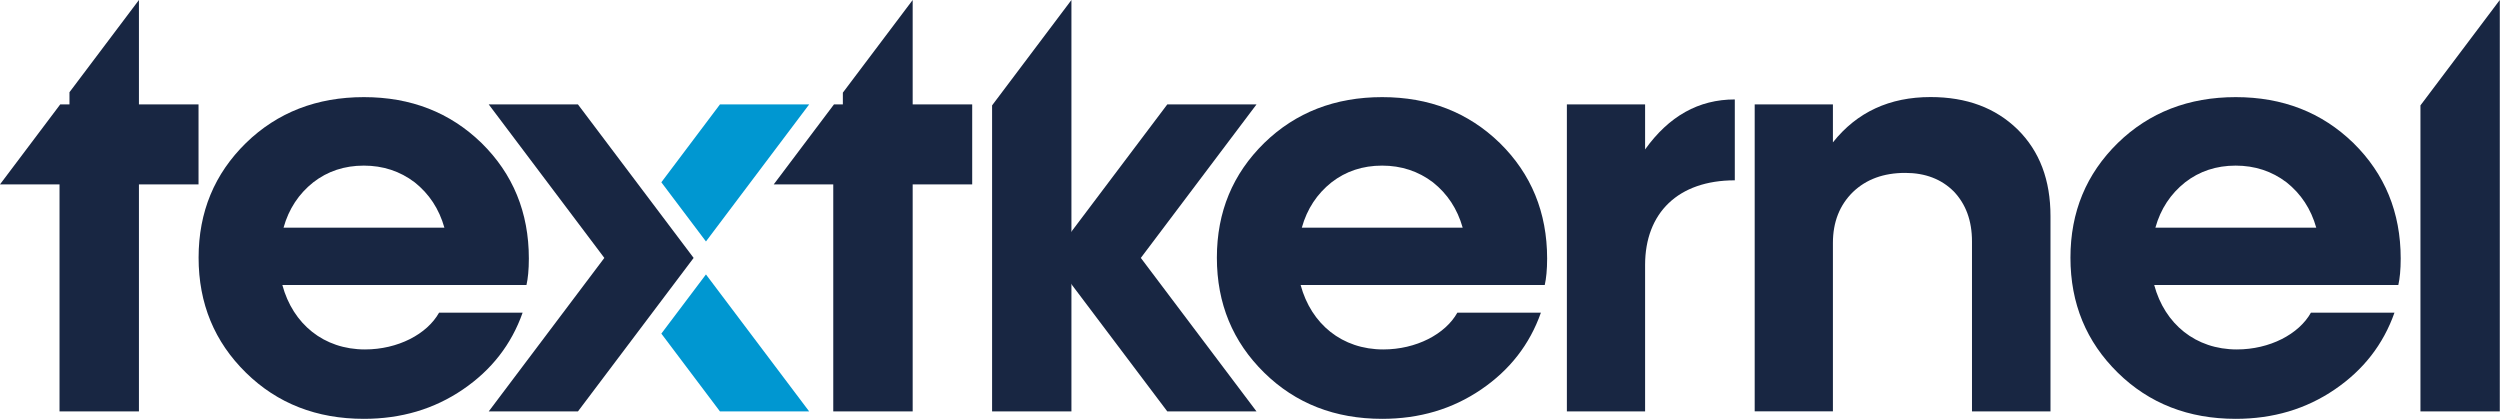 <?xml version="1.0" encoding="UTF-8"?>
<svg xmlns="http://www.w3.org/2000/svg" width="357" height="60" viewBox="0 0 357 60" fill="none">
  <g clip-path="url(#clip0_8_1252)">
    <path d="M75.17 40.7H40.32C41.83 46.28 46.24 49.9 52.12 49.9C56.82 49.9 60.98 47.72 62.7 44.65H74.63C73.03 49.19 70.18 52.84 66.11 55.61C61.99 58.42 57.29 59.81 51.96 59.81C45.24 59.81 39.61 57.63 35.12 53.22C30.63 48.81 28.36 43.35 28.36 36.8C28.36 30.25 30.63 24.83 35.12 20.42C39.61 16.05 45.24 13.87 51.96 13.87C58.68 13.87 64.26 16.05 68.76 20.42C73.25 24.83 75.52 30.33 75.52 36.92C75.52 38.52 75.39 39.78 75.18 40.7H75.17ZM51.95 23.65C49.18 23.65 46.78 24.45 44.73 26.04C42.67 27.68 41.24 29.82 40.49 32.51H63.46C62.7 29.82 61.28 27.68 59.22 26.04C57.12 24.44 54.68 23.65 51.96 23.65H51.95Z" fill="#182642"></path>
    <path d="M99.05 36.83L82.53 14.91H69.79L86.3 36.83L69.79 58.75H82.53L99.05 36.83Z" fill="#182642"></path>
    <path d="M141.67 15.05V58.75H153V0L141.67 15.05Z" fill="#182642"></path>
    <path d="M345.64 15.05V58.75H356.97V0L345.64 15.05Z" fill="#182642"></path>
    <path d="M234.92 21.34C238.32 16.59 242.56 14.2 247.73 14.2V25.75C239.63 25.75 234.92 30.41 234.92 37.84V58.75H223.75V14.91H234.92V21.33V21.34Z" fill="#182642"></path>
    <path d="M288.11 18.48C291.26 21.59 292.81 25.7 292.81 30.87V58.75H281.6V34.48C281.6 31.5 280.72 29.15 279 27.34C277.24 25.58 274.93 24.69 272.07 24.69C268.96 24.69 266.49 25.61 264.6 27.42C262.71 29.27 261.74 31.7 261.74 34.68V58.74H250.57V14.91H261.74V20.33C265.18 16 269.84 13.86 275.68 13.86C280.85 13.86 284.96 15.41 288.11 18.48Z" fill="#182642"></path>
    <path d="M342.47 40.7H307.62C309.13 46.28 313.54 49.9 319.42 49.9C324.12 49.9 328.28 47.72 330 44.65H341.93C340.33 49.19 337.48 52.84 333.41 55.61C329.29 58.42 324.59 59.81 319.26 59.81C312.54 59.81 306.91 57.63 302.42 53.22C297.93 48.81 295.66 43.35 295.66 36.8C295.66 30.25 297.93 24.83 302.42 20.42C306.91 16.05 312.54 13.87 319.26 13.87C325.98 13.87 331.56 16.05 336.06 20.42C340.55 24.83 342.82 30.33 342.82 36.92C342.82 38.52 342.69 39.78 342.48 40.7H342.47ZM319.25 23.65C316.48 23.65 314.08 24.45 312.03 26.04C309.97 27.68 308.54 29.82 307.79 32.51H330.76C330 29.82 328.58 27.68 326.52 26.04C324.42 24.44 321.98 23.65 319.26 23.65H319.25Z" fill="#182642"></path>
    <path d="M220.58 40.7H185.73C187.24 46.28 191.65 49.9 197.53 49.9C202.23 49.9 206.39 47.72 208.11 44.65H220.04C218.44 49.19 215.59 52.84 211.52 55.61C207.4 58.42 202.7 59.81 197.37 59.81C190.65 59.81 185.02 57.63 180.53 53.22C176.04 48.81 173.77 43.35 173.77 36.8C173.77 30.25 176.04 24.83 180.53 20.42C185.02 16.05 190.65 13.87 197.37 13.87C204.09 13.87 209.67 16.05 214.17 20.42C218.66 24.83 220.93 30.33 220.93 36.92C220.93 38.52 220.8 39.78 220.59 40.7H220.58ZM197.36 23.65C194.59 23.65 192.19 24.45 190.14 26.04C188.08 27.68 186.65 29.82 185.9 32.51H208.87C208.11 29.82 206.69 27.68 204.63 26.04C202.53 24.44 200.09 23.65 197.37 23.65H197.36Z" fill="#182642"></path>
    <path d="M150.17 36.83L166.69 14.91H179.43L162.91 36.83L179.43 58.75H166.69L150.17 36.83Z" fill="#182642"></path>
    <path d="M130.33 14.91V0L120.36 13.23V14.91H119.09L110.49 26.33H118.99V58.75H130.33V26.33H138.83V14.91H130.33Z" fill="#182642"></path>
    <path d="M19.84 14.91V0L9.92 13.17V14.91H8.6L0 26.33H8.5V58.75H19.84V26.33H28.35V14.91H19.84Z" fill="#182642"></path>
    <path d="M94.44 47.64L102.81 58.75H115.55L100.81 39.19L94.44 47.64Z" fill="#0097D1"></path>
    <path d="M100.81 34.48L115.55 14.91H102.81L94.44 26.03L100.81 34.48Z" fill="#0097D1"></path>
  </g>
  <defs>
    <clipPath id="clip0_8_1252">
      <rect width="356.97" height="59.8" fill="white"></rect>
    </clipPath>
  </defs>
</svg>
